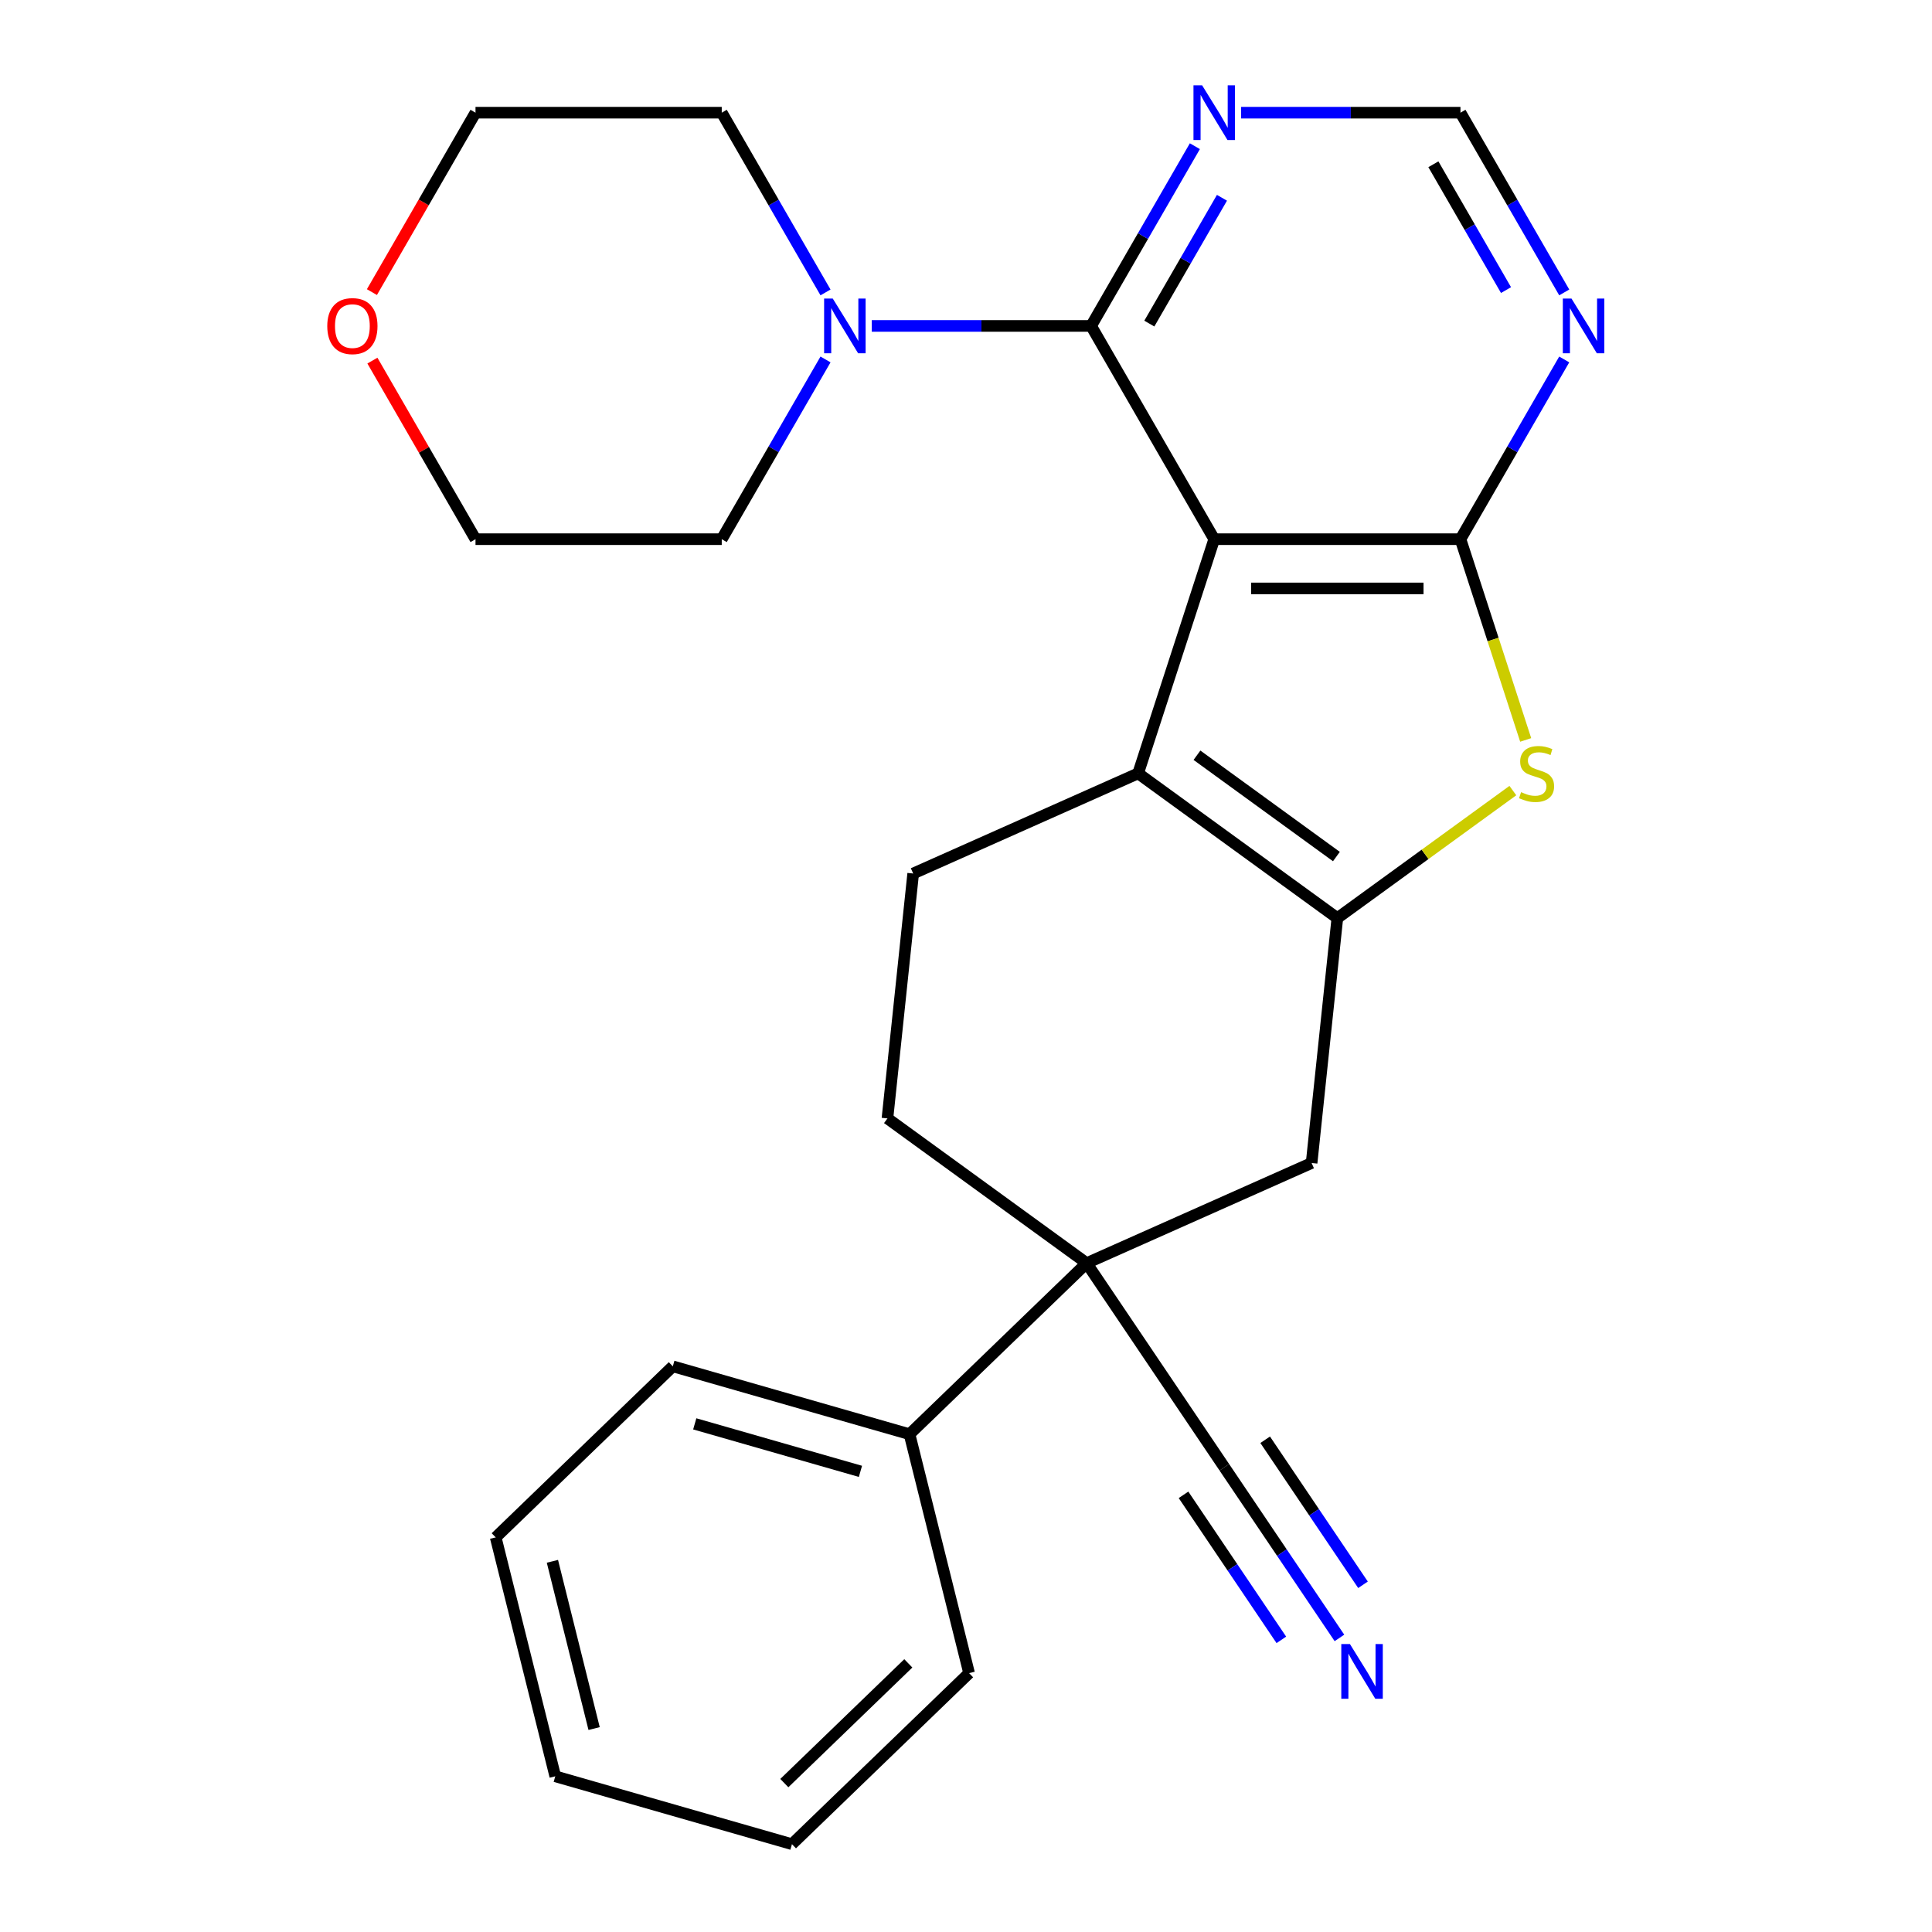 <?xml version='1.0' encoding='iso-8859-1'?>
<svg version='1.1' baseProfile='full'
              xmlns='http://www.w3.org/2000/svg'
                      xmlns:rdkit='http://www.rdkit.org/xml'
                      xmlns:xlink='http://www.w3.org/1999/xlink'
                  xml:space='preserve'
width='1000px' height='1000px' viewBox='0 0 1000 1000'>
<!-- END OF HEADER -->
<rect style='opacity:1.0;fill:#FFFFFF;stroke:none' width='1000' height='1000' x='0' y='0'> </rect>
<path class='bond-0' d='M 628.48,279.08 L 755.933,279.08' style='fill:none;fill-rule:evenodd;stroke:#000000;stroke-width:6px;stroke-linecap:butt;stroke-linejoin:miter;stroke-opacity:1' />
<path class='bond-0' d='M 647.598,304.571 L 736.815,304.571' style='fill:none;fill-rule:evenodd;stroke:#000000;stroke-width:6px;stroke-linecap:butt;stroke-linejoin:miter;stroke-opacity:1' />
<path class='bond-2' d='M 628.48,279.08 L 589.095,400.295' style='fill:none;fill-rule:evenodd;stroke:#000000;stroke-width:6px;stroke-linecap:butt;stroke-linejoin:miter;stroke-opacity:1' />
<path class='bond-4' d='M 628.48,279.08 L 564.754,168.702' style='fill:none;fill-rule:evenodd;stroke:#000000;stroke-width:6px;stroke-linecap:butt;stroke-linejoin:miter;stroke-opacity:1' />
<path class='bond-3' d='M 755.933,279.08 L 772.814,331.035' style='fill:none;fill-rule:evenodd;stroke:#000000;stroke-width:6px;stroke-linecap:butt;stroke-linejoin:miter;stroke-opacity:1' />
<path class='bond-3' d='M 772.814,331.035 L 789.695,382.989' style='fill:none;fill-rule:evenodd;stroke:#CCCC00;stroke-width:6px;stroke-linecap:butt;stroke-linejoin:miter;stroke-opacity:1' />
<path class='bond-7' d='M 755.933,279.08 L 782.789,232.564' style='fill:none;fill-rule:evenodd;stroke:#000000;stroke-width:6px;stroke-linecap:butt;stroke-linejoin:miter;stroke-opacity:1' />
<path class='bond-7' d='M 782.789,232.564 L 809.645,186.049' style='fill:none;fill-rule:evenodd;stroke:#0000FF;stroke-width:6px;stroke-linecap:butt;stroke-linejoin:miter;stroke-opacity:1' />
<path class='bond-1' d='M 692.207,475.21 L 589.095,400.295' style='fill:none;fill-rule:evenodd;stroke:#000000;stroke-width:6px;stroke-linecap:butt;stroke-linejoin:miter;stroke-opacity:1' />
<path class='bond-1' d='M 691.723,443.351 L 619.545,390.91' style='fill:none;fill-rule:evenodd;stroke:#000000;stroke-width:6px;stroke-linecap:butt;stroke-linejoin:miter;stroke-opacity:1' />
<path class='bond-9' d='M 692.207,475.21 L 678.884,601.965' style='fill:none;fill-rule:evenodd;stroke:#000000;stroke-width:6px;stroke-linecap:butt;stroke-linejoin:miter;stroke-opacity:1' />
<path class='bond-26' d='M 692.207,475.21 L 737.63,442.209' style='fill:none;fill-rule:evenodd;stroke:#000000;stroke-width:6px;stroke-linecap:butt;stroke-linejoin:miter;stroke-opacity:1' />
<path class='bond-26' d='M 737.63,442.209 L 783.052,409.207' style='fill:none;fill-rule:evenodd;stroke:#CCCC00;stroke-width:6px;stroke-linecap:butt;stroke-linejoin:miter;stroke-opacity:1' />
<path class='bond-12' d='M 589.095,400.295 L 472.661,452.135' style='fill:none;fill-rule:evenodd;stroke:#000000;stroke-width:6px;stroke-linecap:butt;stroke-linejoin:miter;stroke-opacity:1' />
<path class='bond-6' d='M 564.754,168.702 L 507.99,168.702' style='fill:none;fill-rule:evenodd;stroke:#000000;stroke-width:6px;stroke-linecap:butt;stroke-linejoin:miter;stroke-opacity:1' />
<path class='bond-6' d='M 507.99,168.702 L 451.227,168.702' style='fill:none;fill-rule:evenodd;stroke:#0000FF;stroke-width:6px;stroke-linecap:butt;stroke-linejoin:miter;stroke-opacity:1' />
<path class='bond-8' d='M 564.754,168.702 L 591.61,122.187' style='fill:none;fill-rule:evenodd;stroke:#000000;stroke-width:6px;stroke-linecap:butt;stroke-linejoin:miter;stroke-opacity:1' />
<path class='bond-8' d='M 591.61,122.187 L 618.465,75.671' style='fill:none;fill-rule:evenodd;stroke:#0000FF;stroke-width:6px;stroke-linecap:butt;stroke-linejoin:miter;stroke-opacity:1' />
<path class='bond-8' d='M 594.886,167.493 L 613.685,134.932' style='fill:none;fill-rule:evenodd;stroke:#000000;stroke-width:6px;stroke-linecap:butt;stroke-linejoin:miter;stroke-opacity:1' />
<path class='bond-8' d='M 613.685,134.932 L 632.484,102.371' style='fill:none;fill-rule:evenodd;stroke:#0000FF;stroke-width:6px;stroke-linecap:butt;stroke-linejoin:miter;stroke-opacity:1' />
<path class='bond-5' d='M 562.45,653.805 L 459.338,578.89' style='fill:none;fill-rule:evenodd;stroke:#000000;stroke-width:6px;stroke-linecap:butt;stroke-linejoin:miter;stroke-opacity:1' />
<path class='bond-10' d='M 562.45,653.805 L 633.721,759.469' style='fill:none;fill-rule:evenodd;stroke:#000000;stroke-width:6px;stroke-linecap:butt;stroke-linejoin:miter;stroke-opacity:1' />
<path class='bond-15' d='M 562.45,653.805 L 470.768,742.342' style='fill:none;fill-rule:evenodd;stroke:#000000;stroke-width:6px;stroke-linecap:butt;stroke-linejoin:miter;stroke-opacity:1' />
<path class='bond-28' d='M 562.45,653.805 L 678.884,601.965' style='fill:none;fill-rule:evenodd;stroke:#000000;stroke-width:6px;stroke-linecap:butt;stroke-linejoin:miter;stroke-opacity:1' />
<path class='bond-17' d='M 427.286,186.049 L 400.43,232.564' style='fill:none;fill-rule:evenodd;stroke:#0000FF;stroke-width:6px;stroke-linecap:butt;stroke-linejoin:miter;stroke-opacity:1' />
<path class='bond-17' d='M 400.43,232.564 L 373.574,279.08' style='fill:none;fill-rule:evenodd;stroke:#000000;stroke-width:6px;stroke-linecap:butt;stroke-linejoin:miter;stroke-opacity:1' />
<path class='bond-18' d='M 427.286,151.356 L 400.43,104.84' style='fill:none;fill-rule:evenodd;stroke:#0000FF;stroke-width:6px;stroke-linecap:butt;stroke-linejoin:miter;stroke-opacity:1' />
<path class='bond-18' d='M 400.43,104.84 L 373.574,58.325' style='fill:none;fill-rule:evenodd;stroke:#000000;stroke-width:6px;stroke-linecap:butt;stroke-linejoin:miter;stroke-opacity:1' />
<path class='bond-27' d='M 809.645,151.356 L 782.789,104.84' style='fill:none;fill-rule:evenodd;stroke:#0000FF;stroke-width:6px;stroke-linecap:butt;stroke-linejoin:miter;stroke-opacity:1' />
<path class='bond-27' d='M 782.789,104.84 L 755.933,58.325' style='fill:none;fill-rule:evenodd;stroke:#000000;stroke-width:6px;stroke-linecap:butt;stroke-linejoin:miter;stroke-opacity:1' />
<path class='bond-27' d='M 779.513,150.147 L 760.714,117.586' style='fill:none;fill-rule:evenodd;stroke:#0000FF;stroke-width:6px;stroke-linecap:butt;stroke-linejoin:miter;stroke-opacity:1' />
<path class='bond-27' d='M 760.714,117.586 L 741.915,85.025' style='fill:none;fill-rule:evenodd;stroke:#000000;stroke-width:6px;stroke-linecap:butt;stroke-linejoin:miter;stroke-opacity:1' />
<path class='bond-13' d='M 642.407,58.325 L 699.17,58.325' style='fill:none;fill-rule:evenodd;stroke:#0000FF;stroke-width:6px;stroke-linecap:butt;stroke-linejoin:miter;stroke-opacity:1' />
<path class='bond-13' d='M 699.17,58.325 L 755.933,58.325' style='fill:none;fill-rule:evenodd;stroke:#000000;stroke-width:6px;stroke-linecap:butt;stroke-linejoin:miter;stroke-opacity:1' />
<path class='bond-11' d='M 633.721,759.469 L 663.506,803.627' style='fill:none;fill-rule:evenodd;stroke:#000000;stroke-width:6px;stroke-linecap:butt;stroke-linejoin:miter;stroke-opacity:1' />
<path class='bond-11' d='M 663.506,803.627 L 693.292,847.786' style='fill:none;fill-rule:evenodd;stroke:#0000FF;stroke-width:6px;stroke-linecap:butt;stroke-linejoin:miter;stroke-opacity:1' />
<path class='bond-11' d='M 612.588,773.723 L 637.906,811.258' style='fill:none;fill-rule:evenodd;stroke:#000000;stroke-width:6px;stroke-linecap:butt;stroke-linejoin:miter;stroke-opacity:1' />
<path class='bond-11' d='M 637.906,811.258 L 663.223,848.793' style='fill:none;fill-rule:evenodd;stroke:#0000FF;stroke-width:6px;stroke-linecap:butt;stroke-linejoin:miter;stroke-opacity:1' />
<path class='bond-11' d='M 654.854,745.215 L 680.171,782.749' style='fill:none;fill-rule:evenodd;stroke:#000000;stroke-width:6px;stroke-linecap:butt;stroke-linejoin:miter;stroke-opacity:1' />
<path class='bond-11' d='M 680.171,782.749 L 705.489,820.284' style='fill:none;fill-rule:evenodd;stroke:#0000FF;stroke-width:6px;stroke-linecap:butt;stroke-linejoin:miter;stroke-opacity:1' />
<path class='bond-14' d='M 472.661,452.135 L 459.338,578.89' style='fill:none;fill-rule:evenodd;stroke:#000000;stroke-width:6px;stroke-linecap:butt;stroke-linejoin:miter;stroke-opacity:1' />
<path class='bond-21' d='M 470.768,742.342 L 348.252,707.211' style='fill:none;fill-rule:evenodd;stroke:#000000;stroke-width:6px;stroke-linecap:butt;stroke-linejoin:miter;stroke-opacity:1' />
<path class='bond-21' d='M 445.364,761.575 L 359.603,736.984' style='fill:none;fill-rule:evenodd;stroke:#000000;stroke-width:6px;stroke-linecap:butt;stroke-linejoin:miter;stroke-opacity:1' />
<path class='bond-22' d='M 470.768,742.342 L 501.602,866.009' style='fill:none;fill-rule:evenodd;stroke:#000000;stroke-width:6px;stroke-linecap:butt;stroke-linejoin:miter;stroke-opacity:1' />
<path class='bond-16' d='M 192.501,151.196 L 219.311,104.76' style='fill:none;fill-rule:evenodd;stroke:#FF0000;stroke-width:6px;stroke-linecap:butt;stroke-linejoin:miter;stroke-opacity:1' />
<path class='bond-16' d='M 219.311,104.76 L 246.121,58.325' style='fill:none;fill-rule:evenodd;stroke:#000000;stroke-width:6px;stroke-linecap:butt;stroke-linejoin:miter;stroke-opacity:1' />
<path class='bond-29' d='M 192.755,186.649 L 219.438,232.864' style='fill:none;fill-rule:evenodd;stroke:#FF0000;stroke-width:6px;stroke-linecap:butt;stroke-linejoin:miter;stroke-opacity:1' />
<path class='bond-29' d='M 219.438,232.864 L 246.121,279.08' style='fill:none;fill-rule:evenodd;stroke:#000000;stroke-width:6px;stroke-linecap:butt;stroke-linejoin:miter;stroke-opacity:1' />
<path class='bond-20' d='M 373.574,279.08 L 246.121,279.08' style='fill:none;fill-rule:evenodd;stroke:#000000;stroke-width:6px;stroke-linecap:butt;stroke-linejoin:miter;stroke-opacity:1' />
<path class='bond-19' d='M 373.574,58.325 L 246.121,58.325' style='fill:none;fill-rule:evenodd;stroke:#000000;stroke-width:6px;stroke-linecap:butt;stroke-linejoin:miter;stroke-opacity:1' />
<path class='bond-24' d='M 348.252,707.211 L 256.57,795.747' style='fill:none;fill-rule:evenodd;stroke:#000000;stroke-width:6px;stroke-linecap:butt;stroke-linejoin:miter;stroke-opacity:1' />
<path class='bond-23' d='M 501.602,866.009 L 409.919,954.545' style='fill:none;fill-rule:evenodd;stroke:#000000;stroke-width:6px;stroke-linecap:butt;stroke-linejoin:miter;stroke-opacity:1' />
<path class='bond-23' d='M 470.142,860.953 L 405.965,922.929' style='fill:none;fill-rule:evenodd;stroke:#000000;stroke-width:6px;stroke-linecap:butt;stroke-linejoin:miter;stroke-opacity:1' />
<path class='bond-25' d='M 409.919,954.545 L 287.404,919.415' style='fill:none;fill-rule:evenodd;stroke:#000000;stroke-width:6px;stroke-linecap:butt;stroke-linejoin:miter;stroke-opacity:1' />
<path class='bond-30' d='M 256.57,795.747 L 287.404,919.415' style='fill:none;fill-rule:evenodd;stroke:#000000;stroke-width:6px;stroke-linecap:butt;stroke-linejoin:miter;stroke-opacity:1' />
<path class='bond-30' d='M 285.928,808.131 L 307.512,894.698' style='fill:none;fill-rule:evenodd;stroke:#000000;stroke-width:6px;stroke-linecap:butt;stroke-linejoin:miter;stroke-opacity:1' />
<path  class='atom-4' d='M 787.319 410.015
Q 787.639 410.135, 788.959 410.695
Q 790.279 411.255, 791.719 411.615
Q 793.199 411.935, 794.639 411.935
Q 797.319 411.935, 798.879 410.655
Q 800.439 409.335, 800.439 407.055
Q 800.439 405.495, 799.639 404.535
Q 798.879 403.575, 797.679 403.055
Q 796.479 402.535, 794.479 401.935
Q 791.959 401.175, 790.439 400.455
Q 788.959 399.735, 787.879 398.215
Q 786.839 396.695, 786.839 394.135
Q 786.839 390.575, 789.239 388.375
Q 791.679 386.175, 796.479 386.175
Q 799.759 386.175, 803.479 387.735
L 802.559 390.815
Q 799.159 389.415, 796.599 389.415
Q 793.839 389.415, 792.319 390.575
Q 790.799 391.695, 790.839 393.655
Q 790.839 395.175, 791.599 396.095
Q 792.399 397.015, 793.519 397.535
Q 794.679 398.055, 796.599 398.655
Q 799.159 399.455, 800.679 400.255
Q 802.199 401.055, 803.279 402.695
Q 804.399 404.295, 804.399 407.055
Q 804.399 410.975, 801.759 413.095
Q 799.159 415.175, 794.799 415.175
Q 792.279 415.175, 790.359 414.615
Q 788.479 414.095, 786.239 413.175
L 787.319 410.015
' fill='#CCCC00'/>
<path  class='atom-7' d='M 431.04 154.542
L 440.32 169.542
Q 441.24 171.022, 442.72 173.702
Q 444.2 176.382, 444.28 176.542
L 444.28 154.542
L 448.04 154.542
L 448.04 182.862
L 444.16 182.862
L 434.2 166.462
Q 433.04 164.542, 431.8 162.342
Q 430.6 160.142, 430.24 159.462
L 430.24 182.862
L 426.56 182.862
L 426.56 154.542
L 431.04 154.542
' fill='#0000FF'/>
<path  class='atom-8' d='M 813.4 154.542
L 822.68 169.542
Q 823.6 171.022, 825.08 173.702
Q 826.56 176.382, 826.64 176.542
L 826.64 154.542
L 830.4 154.542
L 830.4 182.862
L 826.52 182.862
L 816.56 166.462
Q 815.4 164.542, 814.16 162.342
Q 812.96 160.142, 812.6 159.462
L 812.6 182.862
L 808.92 182.862
L 808.92 154.542
L 813.4 154.542
' fill='#0000FF'/>
<path  class='atom-9' d='M 622.22 44.165
L 631.5 59.165
Q 632.42 60.645, 633.9 63.325
Q 635.38 66.005, 635.46 66.165
L 635.46 44.165
L 639.22 44.165
L 639.22 72.485
L 635.34 72.485
L 625.38 56.085
Q 624.22 54.165, 622.98 51.965
Q 621.78 49.765, 621.42 49.085
L 621.42 72.485
L 617.74 72.485
L 617.74 44.165
L 622.22 44.165
' fill='#0000FF'/>
<path  class='atom-12' d='M 698.732 850.972
L 708.012 865.972
Q 708.932 867.452, 710.412 870.132
Q 711.892 872.812, 711.972 872.972
L 711.972 850.972
L 715.732 850.972
L 715.732 879.292
L 711.852 879.292
L 701.892 862.892
Q 700.732 860.972, 699.492 858.772
Q 698.292 856.572, 697.932 855.892
L 697.932 879.292
L 694.252 879.292
L 694.252 850.972
L 698.732 850.972
' fill='#0000FF'/>
<path  class='atom-17' d='M 169.394 168.782
Q 169.394 161.982, 172.754 158.182
Q 176.114 154.382, 182.394 154.382
Q 188.674 154.382, 192.034 158.182
Q 195.394 161.982, 195.394 168.782
Q 195.394 175.662, 191.994 179.582
Q 188.594 183.462, 182.394 183.462
Q 176.154 183.462, 172.754 179.582
Q 169.394 175.702, 169.394 168.782
M 182.394 180.262
Q 186.714 180.262, 189.034 177.382
Q 191.394 174.462, 191.394 168.782
Q 191.394 163.222, 189.034 160.422
Q 186.714 157.582, 182.394 157.582
Q 178.074 157.582, 175.714 160.382
Q 173.394 163.182, 173.394 168.782
Q 173.394 174.502, 175.714 177.382
Q 178.074 180.262, 182.394 180.262
' fill='#FF0000'/>
</svg>
